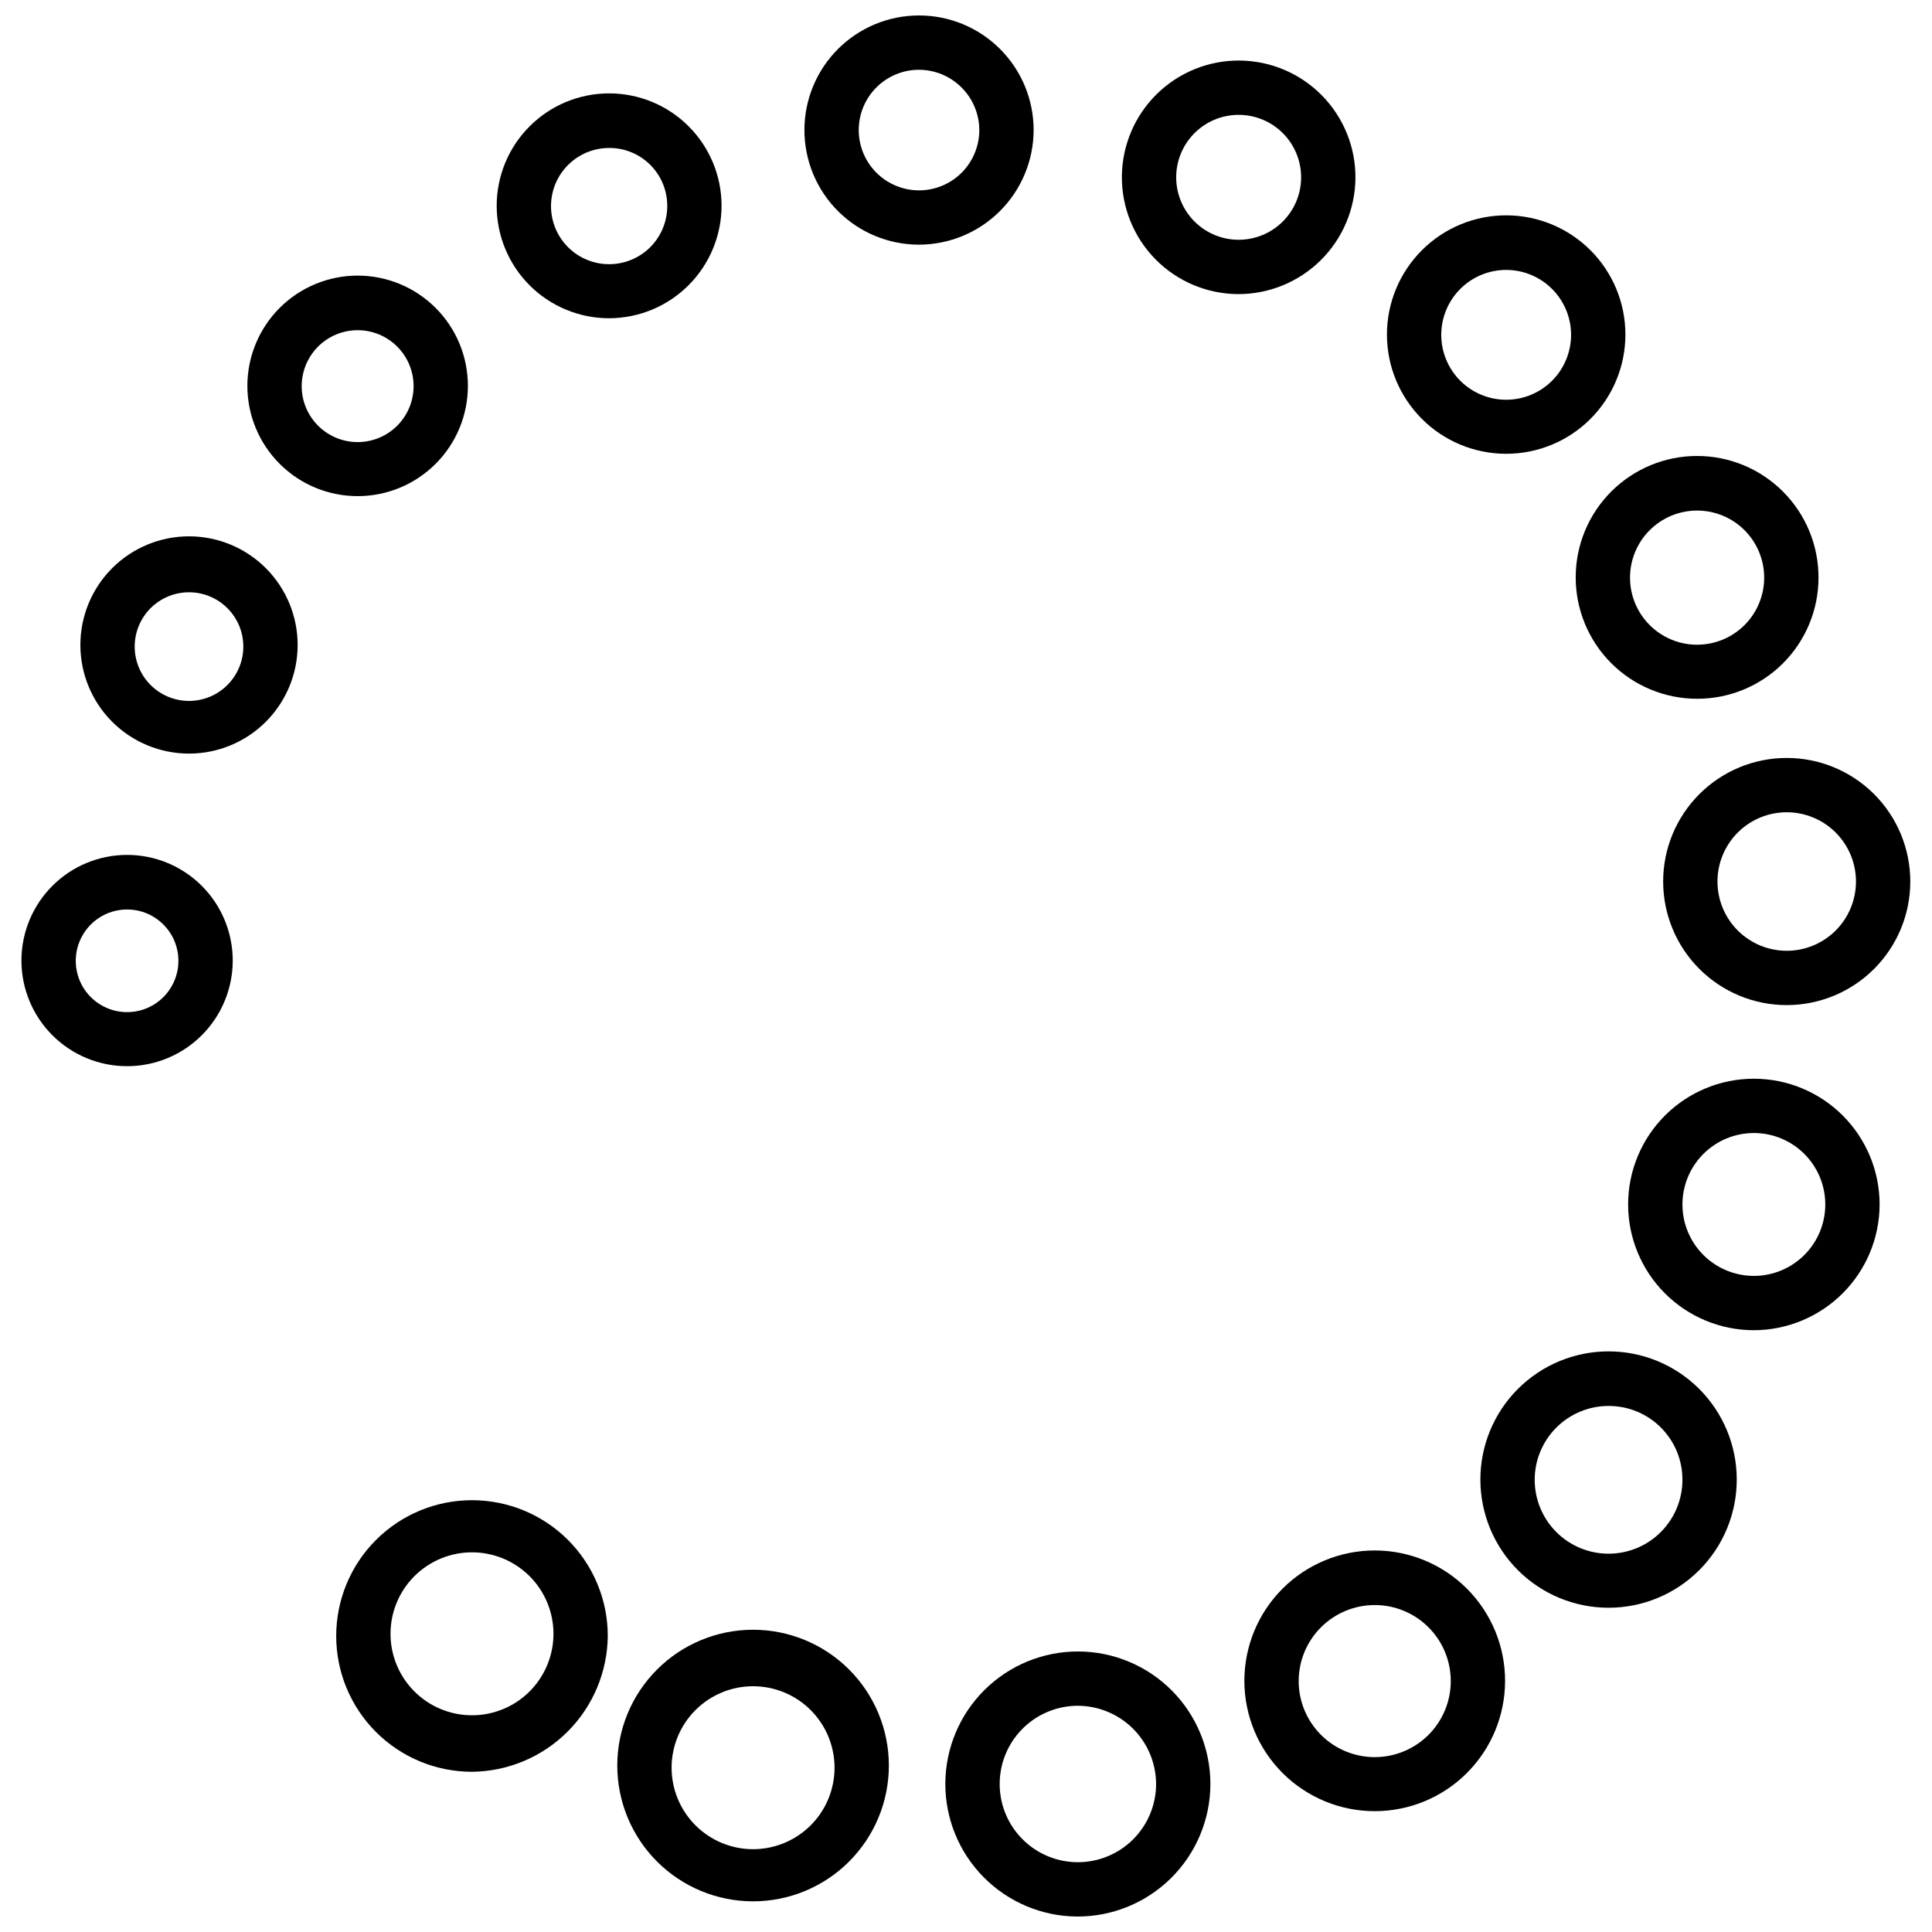 <?xml version="1.0" encoding="UTF-8"?>
<!-- Uploaded to: SVG Repo, www.svgrepo.com, Generator: SVG Repo Mixer Tools -->
<svg width="800px" height="800px" version="1.1" viewBox="144 144 512 512" xmlns="http://www.w3.org/2000/svg">
 <defs>
  <clipPath id="b">
   <path d="m357 148.09h61v60.906h-61z"/>
  </clipPath>
  <clipPath id="a">
   <path d="m394 581h71v70.902h-71z"/>
  </clipPath>
 </defs>
 <path d="m177.75 426.55c-7.434 0.02-14.57-2.918-19.836-8.164s-8.227-12.375-8.234-19.809c-0.004-7.434 2.945-14.562 8.203-19.82 5.254-5.258 12.387-8.207 19.82-8.199 7.434 0.004 14.559 2.969 19.805 8.234 5.25 5.266 8.188 12.402 8.168 19.836-0.02 7.398-2.969 14.492-8.199 19.723-5.234 5.234-12.324 8.184-19.727 8.199zm0-41.527c-5.508-0.027-10.488 3.266-12.617 8.348s-0.984 10.945 2.902 14.848c3.883 3.906 9.742 5.082 14.832 2.984 5.094-2.102 8.414-7.066 8.414-12.574 0-7.488-6.047-13.566-13.531-13.605z"/>
 <path d="m194.09 343.71c-7.637 0-14.961-3.031-20.359-8.43-5.398-5.402-8.43-12.723-8.43-20.359 0-7.633 3.031-14.957 8.43-20.355 5.398-5.398 12.723-8.434 20.359-8.434 7.633 0 14.957 3.035 20.355 8.434 5.398 5.398 8.434 12.723 8.434 20.355 0 7.637-3.035 14.957-8.434 20.359-5.398 5.398-12.723 8.43-20.355 8.43zm0-42.75c-3.82 0-7.481 1.516-10.18 4.215-2.699 2.699-4.215 6.359-4.215 10.18 0 3.816 1.516 7.477 4.215 10.176 2.699 2.703 6.359 4.219 10.18 4.219 3.816 0 7.477-1.516 10.176-4.219 2.699-2.699 4.219-6.359 4.219-10.176 0-3.82-1.52-7.481-4.219-10.18-2.699-2.699-6.359-4.215-10.176-4.215z"/>
 <path d="m238.85 275.48c-7.754 0.02-15.199-3.043-20.691-8.516-5.496-5.473-8.59-12.902-8.602-20.656-0.012-7.754 3.059-15.195 8.531-20.684 5.477-5.492 12.91-8.578 20.664-8.586 7.754-0.004 15.195 3.07 20.68 8.551s8.566 12.918 8.566 20.672c0 7.738-3.066 15.156-8.531 20.637-5.465 5.477-12.879 8.562-20.617 8.582zm0-43.977v0.004c-3.941-0.02-7.727 1.531-10.523 4.309-2.793 2.777-4.367 6.551-4.375 10.492s1.555 7.723 4.344 10.508c2.785 2.785 6.566 4.348 10.508 4.344 3.938-0.008 7.715-1.582 10.492-4.379 2.777-2.793 4.328-6.578 4.309-10.52-0.02-3.91-1.578-7.648-4.344-10.414-2.762-2.762-6.504-4.324-10.41-4.34z"/>
 <path d="m305.5 228.34c-7.906 0.02-15.492-3.102-21.094-8.676s-8.758-13.148-8.777-21.051c-0.02-7.902 3.102-15.488 8.676-21.09 5.574-5.602 13.148-8.758 21.051-8.777 7.902-0.02 15.488 3.102 21.09 8.676 5.602 5.574 8.758 13.145 8.777 21.051 0 7.894-3.125 15.469-8.695 21.066-5.57 5.598-13.133 8.762-21.027 8.801zm0-45.125v-0.004c-4.098-0.016-8.035 1.598-10.938 4.488-2.906 2.891-4.539 6.82-4.539 10.914 0 4.098 1.633 8.027 4.539 10.918 2.902 2.891 6.84 4.504 10.938 4.484s8.016-1.668 10.895-4.586c2.875-2.918 4.473-6.863 4.434-10.957-0.02-4.055-1.641-7.938-4.516-10.797-2.871-2.859-6.762-4.465-10.812-4.465z"/>
 <g clip-path="url(#b)">
  <path d="m387.55 208.84c-8.055 0-15.781-3.199-21.477-8.898-5.695-5.695-8.895-13.418-8.895-21.477 0-8.055 3.199-15.777 8.895-21.477 5.695-5.695 13.422-8.895 21.477-8.895s15.781 3.199 21.477 8.895c5.695 5.699 8.895 13.422 8.895 21.477-0.016 8.051-3.223 15.766-8.914 21.457s-13.406 8.898-21.457 8.918zm0-46.352c-4.238 0-8.301 1.684-11.297 4.68-2.996 2.996-4.68 7.062-4.68 11.297 0 4.238 1.684 8.305 4.68 11.301s7.059 4.68 11.297 4.68 8.301-1.684 11.297-4.68 4.68-7.062 4.68-11.301c-0.016-4.231-1.707-8.285-4.699-11.277-2.992-2.992-7.047-4.68-11.277-4.699z"/>
 </g>
 <path d="m471.97 221.94c-8.207-0.078-16.051-3.41-21.801-9.27-5.746-5.856-8.934-13.758-8.859-21.965 0.078-8.207 3.41-16.051 9.27-21.797 5.856-5.75 13.758-8.938 21.965-8.863 8.207 0.078 16.051 3.41 21.801 9.27 5.75 5.856 8.938 13.758 8.859 21.965-0.094 8.203-3.434 16.031-9.289 21.777-5.852 5.746-13.746 8.941-21.945 8.883zm0-47.504v0.004c-4.359 0.074-8.508 1.867-11.551 4.981-3.047 3.117-4.738 7.309-4.715 11.664 0.027 4.359 1.77 8.531 4.848 11.609 3.082 3.082 7.254 4.824 11.609 4.848 4.359 0.027 8.547-1.668 11.664-4.711s4.91-7.195 4.984-11.551c0.078-4.492-1.668-8.82-4.844-11.996s-7.508-4.926-11.996-4.844z"/>
 <path d="m543.15 264.26c-8.379 0-16.418-3.328-22.34-9.254-5.926-5.926-9.258-13.961-9.258-22.344 0-8.379 3.332-16.414 9.258-22.34 5.922-5.926 13.961-9.254 22.34-9.254s16.418 3.328 22.344 9.254c5.922 5.926 9.254 13.961 9.254 22.34 0 8.383-3.332 16.418-9.254 22.344-5.926 5.926-13.965 9.254-22.344 9.254zm0-48.727c-4.566 0-8.945 1.816-12.172 5.047-3.227 3.231-5.035 7.613-5.031 12.18 0.008 4.566 1.828 8.941 5.066 12.164 3.234 3.223 7.617 5.027 12.184 5.012 4.566-0.012 8.941-1.84 12.16-5.078 3.215-3.242 5.012-7.629 4.996-12.195-0.02-4.547-1.84-8.906-5.066-12.113-3.223-3.211-7.586-5.016-12.137-5.016z"/>
 <path d="m593.75 329.18c-8.539 0-16.723-3.391-22.758-9.43-6.035-6.039-9.422-14.227-9.414-22.766 0.004-8.535 3.406-16.719 9.449-22.75 6.043-6.027 14.234-9.41 22.77-9.398 8.539 0.016 16.719 3.418 22.742 9.469 6.027 6.047 9.402 14.238 9.383 22.777 0 8.523-3.391 16.699-9.43 22.723-6.035 6.023-14.219 9.395-22.742 9.375zm0-49.879v0.004c-4.715 0-9.238 1.871-12.57 5.207-3.336 3.332-5.207 7.856-5.207 12.57s1.871 9.234 5.207 12.57c3.332 3.332 7.856 5.207 12.57 5.207s9.234-1.875 12.57-5.207c3.332-3.336 5.207-7.856 5.207-12.57s-1.875-9.238-5.207-12.57c-3.336-3.336-7.856-5.207-12.57-5.207z"/>
 <path d="m617.5 410.36c-8.684 0-17.016-3.449-23.156-9.594-6.141-6.141-9.59-14.469-9.59-23.156 0-8.684 3.449-17.012 9.59-23.156 6.141-6.141 14.473-9.59 23.156-9.59s17.016 3.449 23.156 9.59c6.141 6.144 9.59 14.473 9.59 23.156 0 8.688-3.449 17.016-9.59 23.156-6.141 6.144-14.473 9.594-23.156 9.594zm0-51.102c-4.867 0-9.535 1.934-12.977 5.375-3.441 3.441-5.375 8.109-5.375 12.977 0 4.871 1.934 9.539 5.375 12.98 3.441 3.441 8.109 5.375 12.977 5.375s9.535-1.934 12.977-5.375c3.441-3.441 5.375-8.109 5.375-12.98 0-4.867-1.934-9.535-5.375-12.977-3.441-3.441-8.109-5.375-12.977-5.375z"/>
 <path d="m608.72 496.52c-8.832-0.02-17.297-3.547-23.531-9.805-6.238-6.258-9.73-14.734-9.719-23.566 0.012-8.836 3.531-17.305 9.785-23.543 6.254-6.238 14.727-9.742 23.562-9.734 8.832 0.008 17.301 3.519 23.547 9.77 6.242 6.246 9.75 14.719 9.75 23.555-0.016 8.844-3.543 17.32-9.805 23.566-6.262 6.246-14.746 9.758-23.59 9.758zm0-52.254c-5.016 0.02-9.82 2.027-13.355 5.586-3.535 3.559-5.512 8.375-5.5 13.391s2.016 9.82 5.57 13.363c3.551 3.539 8.367 5.523 13.383 5.519 5.016-0.008 9.824-2.004 13.367-5.555 3.547-3.547 5.535-8.359 5.535-13.375 0-5.035-2.004-9.859-5.566-13.41-3.566-3.555-8.398-5.539-13.434-5.519z"/>
 <path d="m570.36 570.07c-9.016 0.02-17.668-3.547-24.051-9.906-6.387-6.363-9.98-15.004-9.992-24.016-0.016-9.016 3.555-17.664 9.922-24.047 6.367-6.379 15.012-9.969 24.023-9.973 9.016-0.008 17.66 3.57 24.039 9.941 6.375 6.371 9.957 15.016 9.957 24.027 0 9-3.57 17.629-9.926 23.996-6.356 6.371-14.977 9.957-23.973 9.977zm0-53.477c-5.203-0.02-10.195 2.031-13.883 5.699-3.684 3.668-5.762 8.652-5.766 13.855-0.008 5.199 2.055 10.188 5.734 13.863 3.676 3.68 8.664 5.742 13.863 5.734 5.203-0.004 10.188-2.082 13.855-5.766 3.668-3.688 5.719-8.68 5.699-13.883 0-5.172-2.055-10.133-5.715-13.789-3.656-3.66-8.617-5.715-13.789-5.715z"/>
 <path d="m508.39 623.98c-9.172 0.02-17.973-3.609-24.469-10.082-6.492-6.477-10.145-15.27-10.152-24.441-0.004-9.168 3.637-17.965 10.121-24.449s15.281-10.125 24.449-10.121c9.172 0.008 17.965 3.66 24.441 10.152 6.473 6.496 10.102 15.297 10.082 24.469-0.02 9.137-3.656 17.895-10.117 24.355-6.461 6.461-15.219 10.098-24.355 10.117zm0-54.629v0.004c-5.352-0.02-10.488 2.09-14.281 5.859-3.793 3.769-5.93 8.895-5.945 14.242-0.012 5.352 2.102 10.484 5.879 14.273 3.773 3.789 8.902 5.922 14.25 5.93 5.348 0.004 10.48-2.113 14.266-5.894s5.91-8.91 5.91-14.258c0-5.332-2.113-10.449-5.875-14.227-3.766-3.777-8.871-5.906-14.203-5.926z"/>
 <g clip-path="url(#a)">
  <path d="m429.36 651.9c-9.297-0.074-18.188-3.836-24.715-10.457-6.531-6.617-10.172-15.559-10.121-24.855 0.051-9.297 3.789-18.195 10.391-24.746 6.602-6.547 15.531-10.211 24.828-10.184 9.297 0.023 18.207 3.734 24.773 10.32 6.566 6.582 10.254 15.5 10.254 24.801-0.02 9.359-3.766 18.324-10.41 24.914-6.644 6.594-15.641 10.266-25 10.207zm0-55.852c-5.481 0.078-10.707 2.32-14.539 6.242-3.828 3.918-5.949 9.195-5.898 14.676 0.047 5.481 2.269 10.719 6.172 14.566 3.898 3.852 9.168 5.996 14.648 5.973 5.481-0.027 10.727-2.223 14.594-6.106 3.867-3.883 6.039-9.141 6.039-14.621-0.02-5.543-2.246-10.848-6.191-14.738-3.949-3.891-9.281-6.047-14.824-5.992z"/>
 </g>
 <path d="m343.57 647.87c-9.543 0-18.695-3.789-25.445-10.539s-10.539-15.902-10.539-25.445 3.789-18.699 10.539-25.445c6.75-6.75 15.902-10.543 25.445-10.543 9.547 0 18.699 3.793 25.449 10.543 6.746 6.746 10.539 15.902 10.539 25.445s-3.793 18.695-10.539 25.445c-6.75 6.75-15.902 10.539-25.449 10.539zm0-57.004v0.004c-5.727 0-11.219 2.273-15.266 6.324-4.051 4.047-6.324 9.539-6.324 15.266 0 5.727 2.273 11.219 6.324 15.27 4.047 4.047 9.539 6.324 15.266 6.324 5.727 0 11.219-2.277 15.27-6.324 4.051-4.051 6.324-9.543 6.324-15.27 0-5.727-2.273-11.219-6.324-15.266-4.051-4.051-9.543-6.324-15.27-6.324z"/>
 <path d="m269.08 613.54c-9.543 0-18.695-3.793-25.445-10.543-6.746-6.746-10.539-15.902-10.539-25.445 0-9.543 3.793-18.695 10.539-25.445 6.75-6.75 15.902-10.539 25.445-10.539 9.547 0 18.699 3.789 25.449 10.539 6.746 6.75 10.539 15.902 10.539 25.445-0.094 9.516-3.914 18.613-10.645 25.344-6.727 6.727-15.828 10.551-25.344 10.645zm0-58.152v-0.004c-5.727 0-11.215 2.277-15.266 6.324-4.051 4.051-6.324 9.543-6.324 15.27 0 5.727 2.273 11.219 6.324 15.266 4.051 4.051 9.539 6.324 15.266 6.324s11.219-2.273 15.27-6.324c4.051-4.047 6.324-9.539 6.324-15.266 0-5.727-2.273-11.219-6.324-15.27-4.051-4.047-9.543-6.324-15.27-6.324z"/>
</svg>